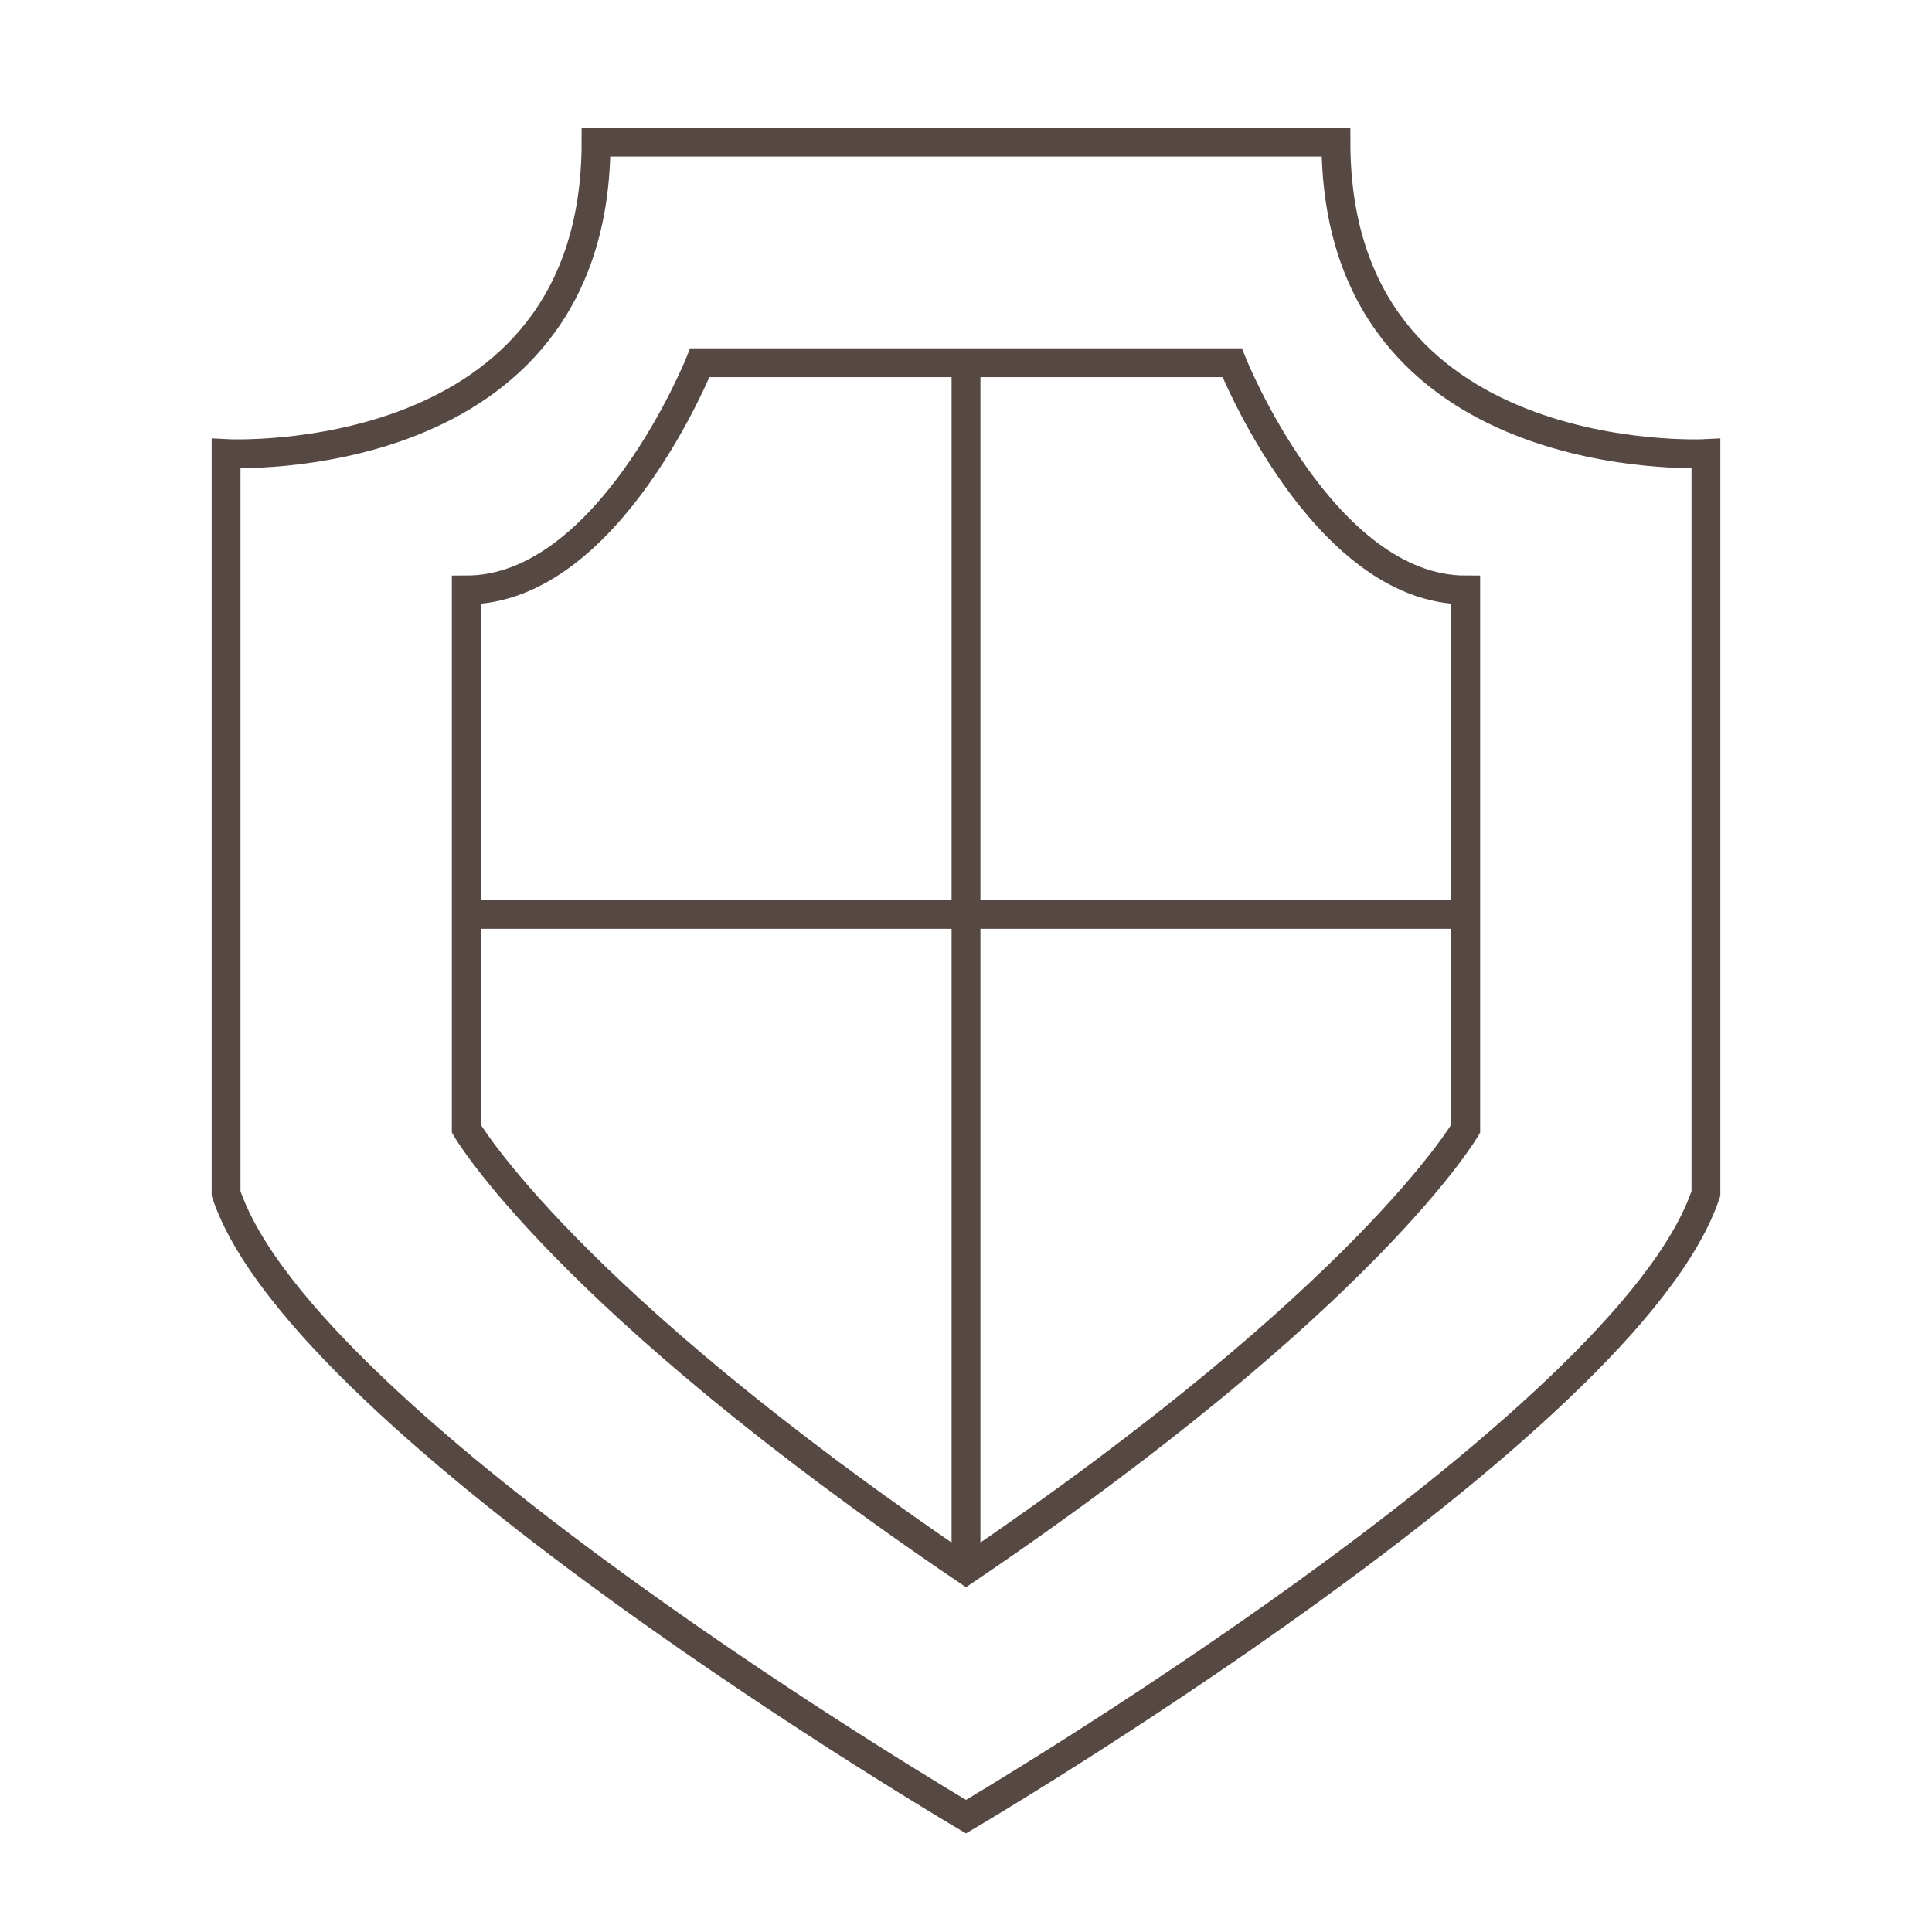 <svg viewBox="0 0 67 67" version="1.1" xmlns="http://www.w3.org/2000/svg" id="Layer_1">
  
  <defs>
    <style>
      .st0 {
        fill: none;
        stroke: #564842;
        stroke-miterlimit: 10;
      }
    </style>
  </defs>
  <path d="M33.5,4.93h12.83c0,11.48,12.83,10.8,12.83,10.8v25.66c-2.7,8.1-25.66,21.61-25.66,21.61,0,0-22.95-13.5-25.66-21.61V15.73s12.83.68,12.83-10.8c0,0,12.83,0,12.83,0Z" class="st0"></path>
  <path d="M33.5,54.44c13.95-9.45,17.33-15.3,17.33-15.3v-18.68c-4.95,0-8.1-7.88-8.1-7.88h-18.46s-3.15,7.88-8.1,7.88v18.68s3.38,5.85,17.33,15.3Z" class="st0"></path>
  <line y2="31.71" x2="50.94" y1="31.71" x1="16.06" class="st0"></line>
  <line y2="54.44" x2="33.5" y1="12.58" x1="33.5" class="st0"></line>
</svg>